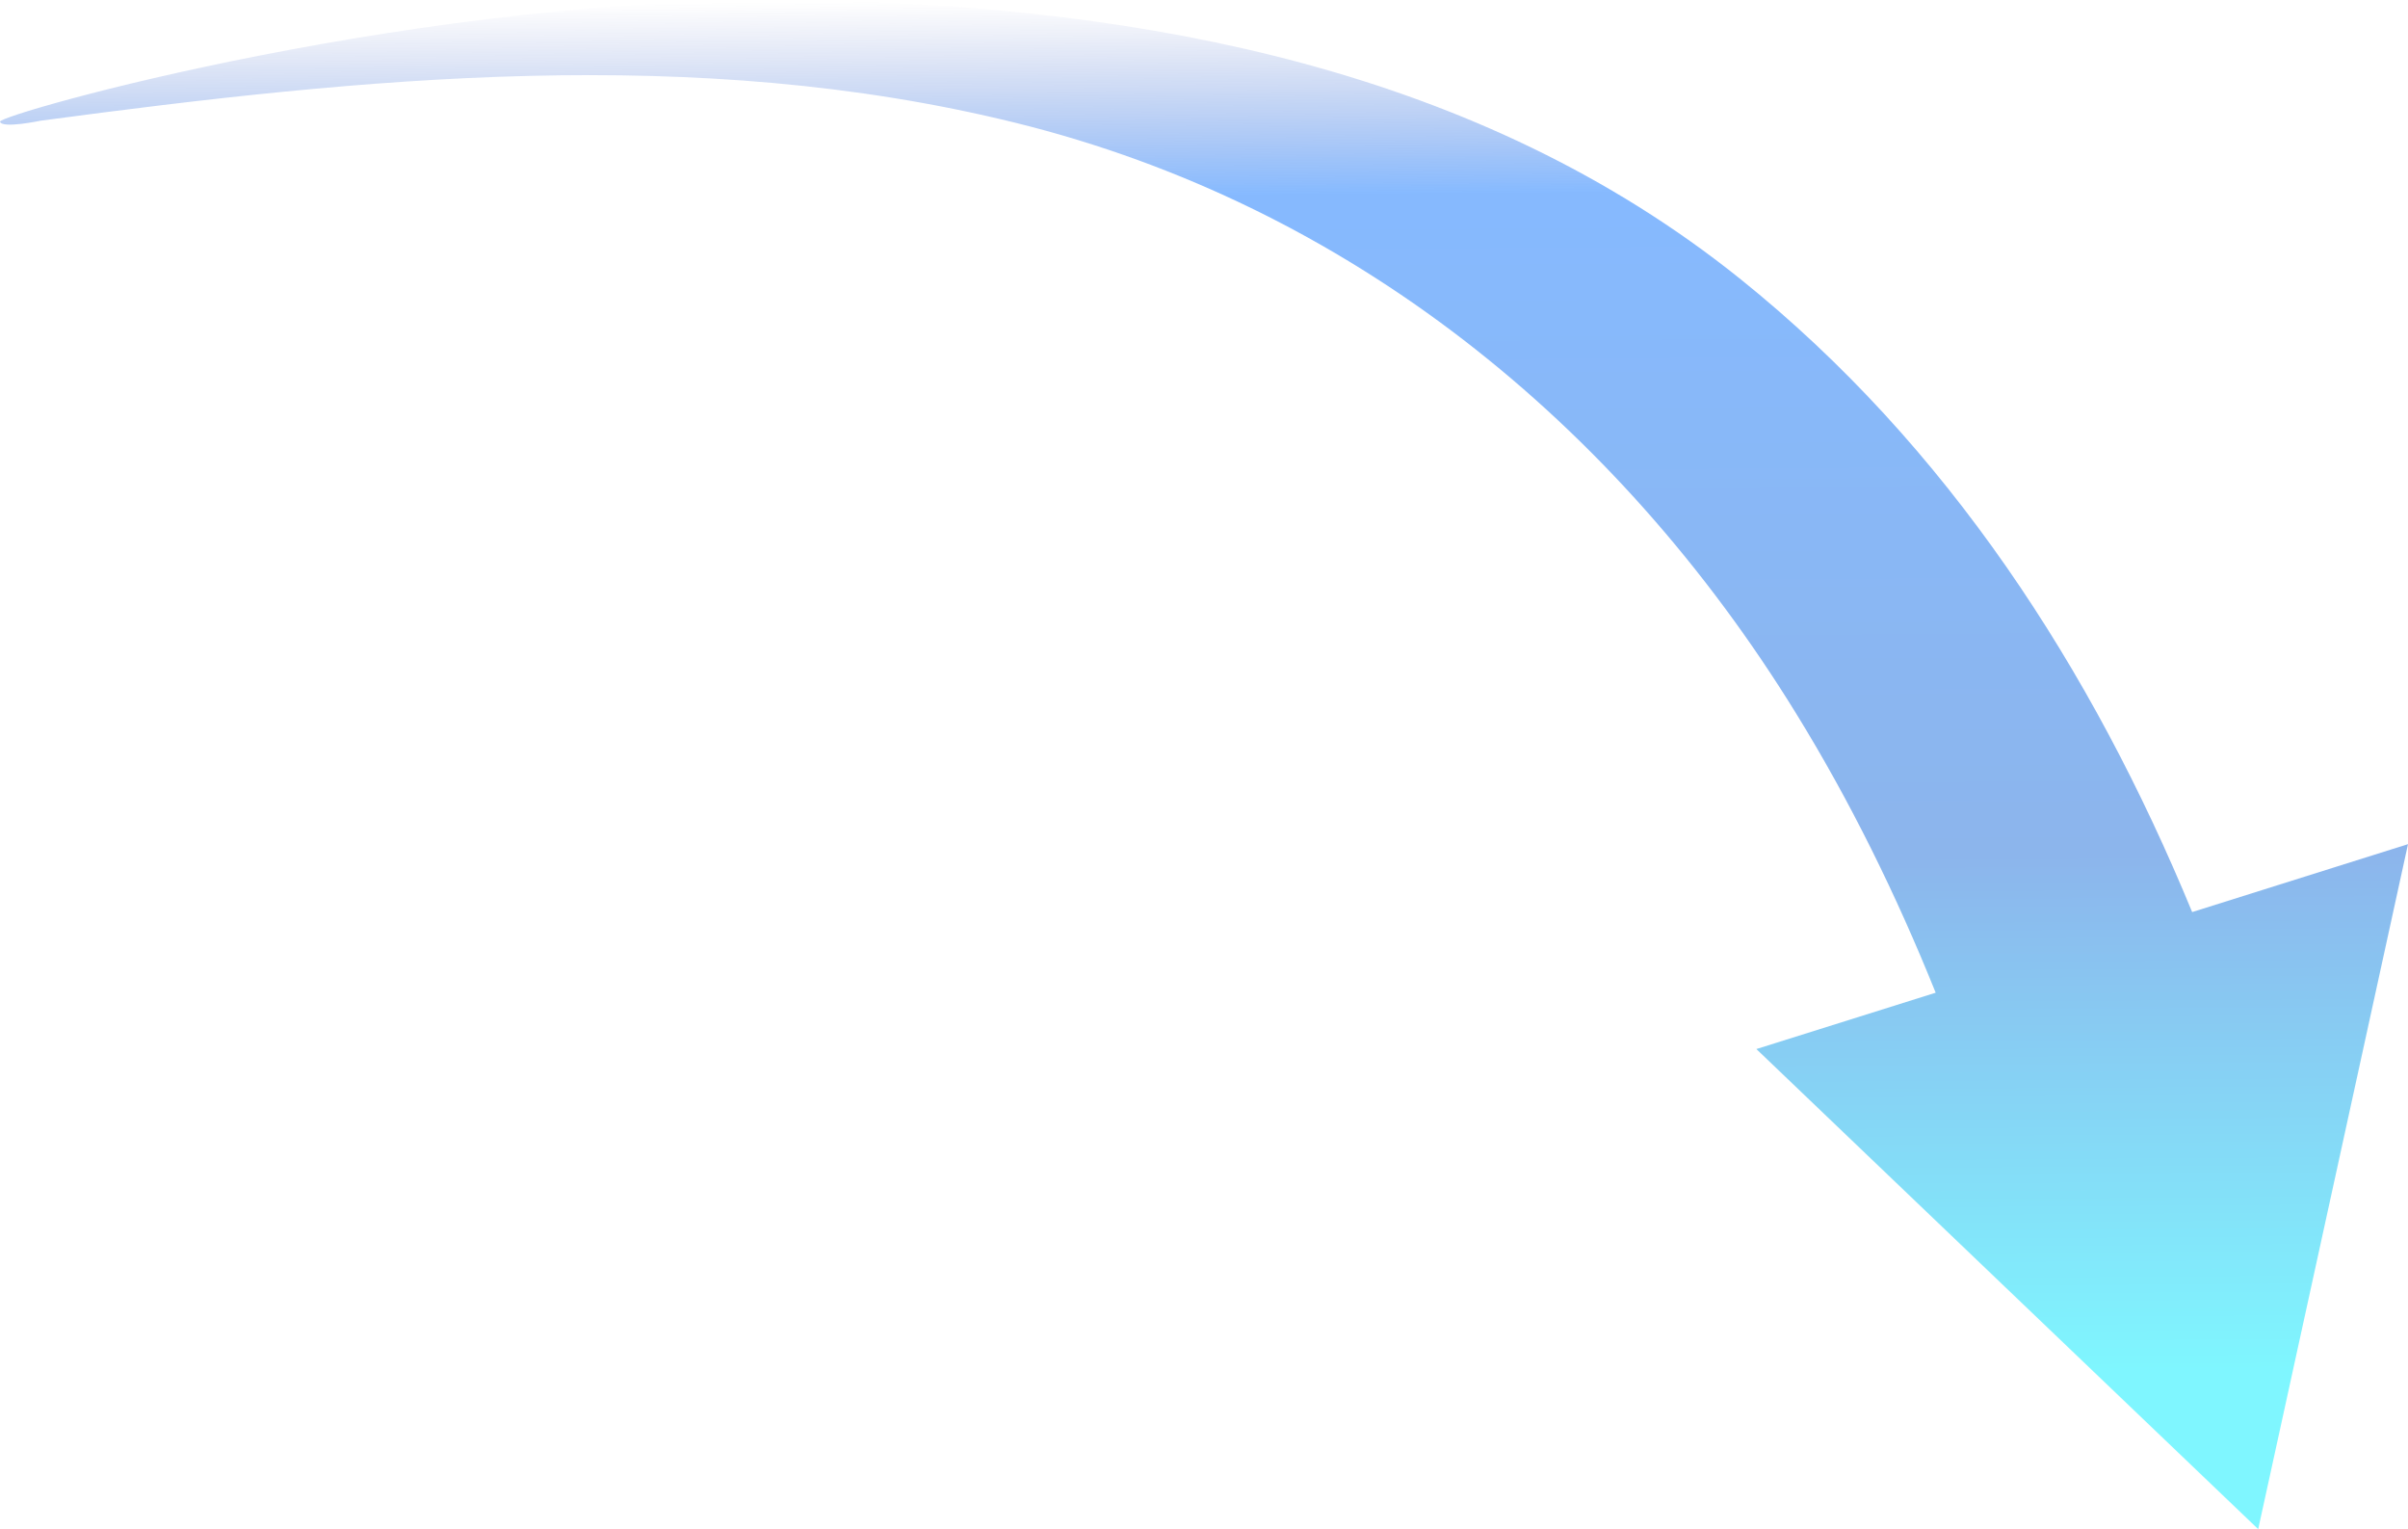 <svg width="241" height="153" viewBox="0 0 241 153" fill="none" xmlns="http://www.w3.org/2000/svg">
<path opacity="0.5" d="M0.001 12.176C0.192 12.894 4.069 12.074 4.084 12.074C36.406 7.753 69.609 4.37 101.667 12.294C135.018 20.538 161.833 42.33 179.705 71.297C185.212 80.215 189.823 89.631 193.728 99.327L175.783 104.965L226.007 153L241 84.464L219.398 91.26C209.382 66.98 194.933 44.573 174.167 27.907C147.998 6.907 114.642 0.718 81.68 0.038C42.58 -0.77 -0.189 11.457 0.001 12.176Z" fill="url(#paint0_linear_10_183)"/>
<defs>
<linearGradient id="paint0_linear_10_183" x1="264.767" y1="154.015" x2="263.705" y2="-1.061" gradientUnits="userSpaceOnUse">
<stop offset="0.113" stop-color="#00EEFF"/>
<stop offset="0.444" stop-color="#1A6CDA"/>
<stop offset="0.874" stop-color="#0E75FF"/>
<stop offset="1" stop-color="#334AAE" stop-opacity="0"/>
</linearGradient>
</defs>
</svg>
